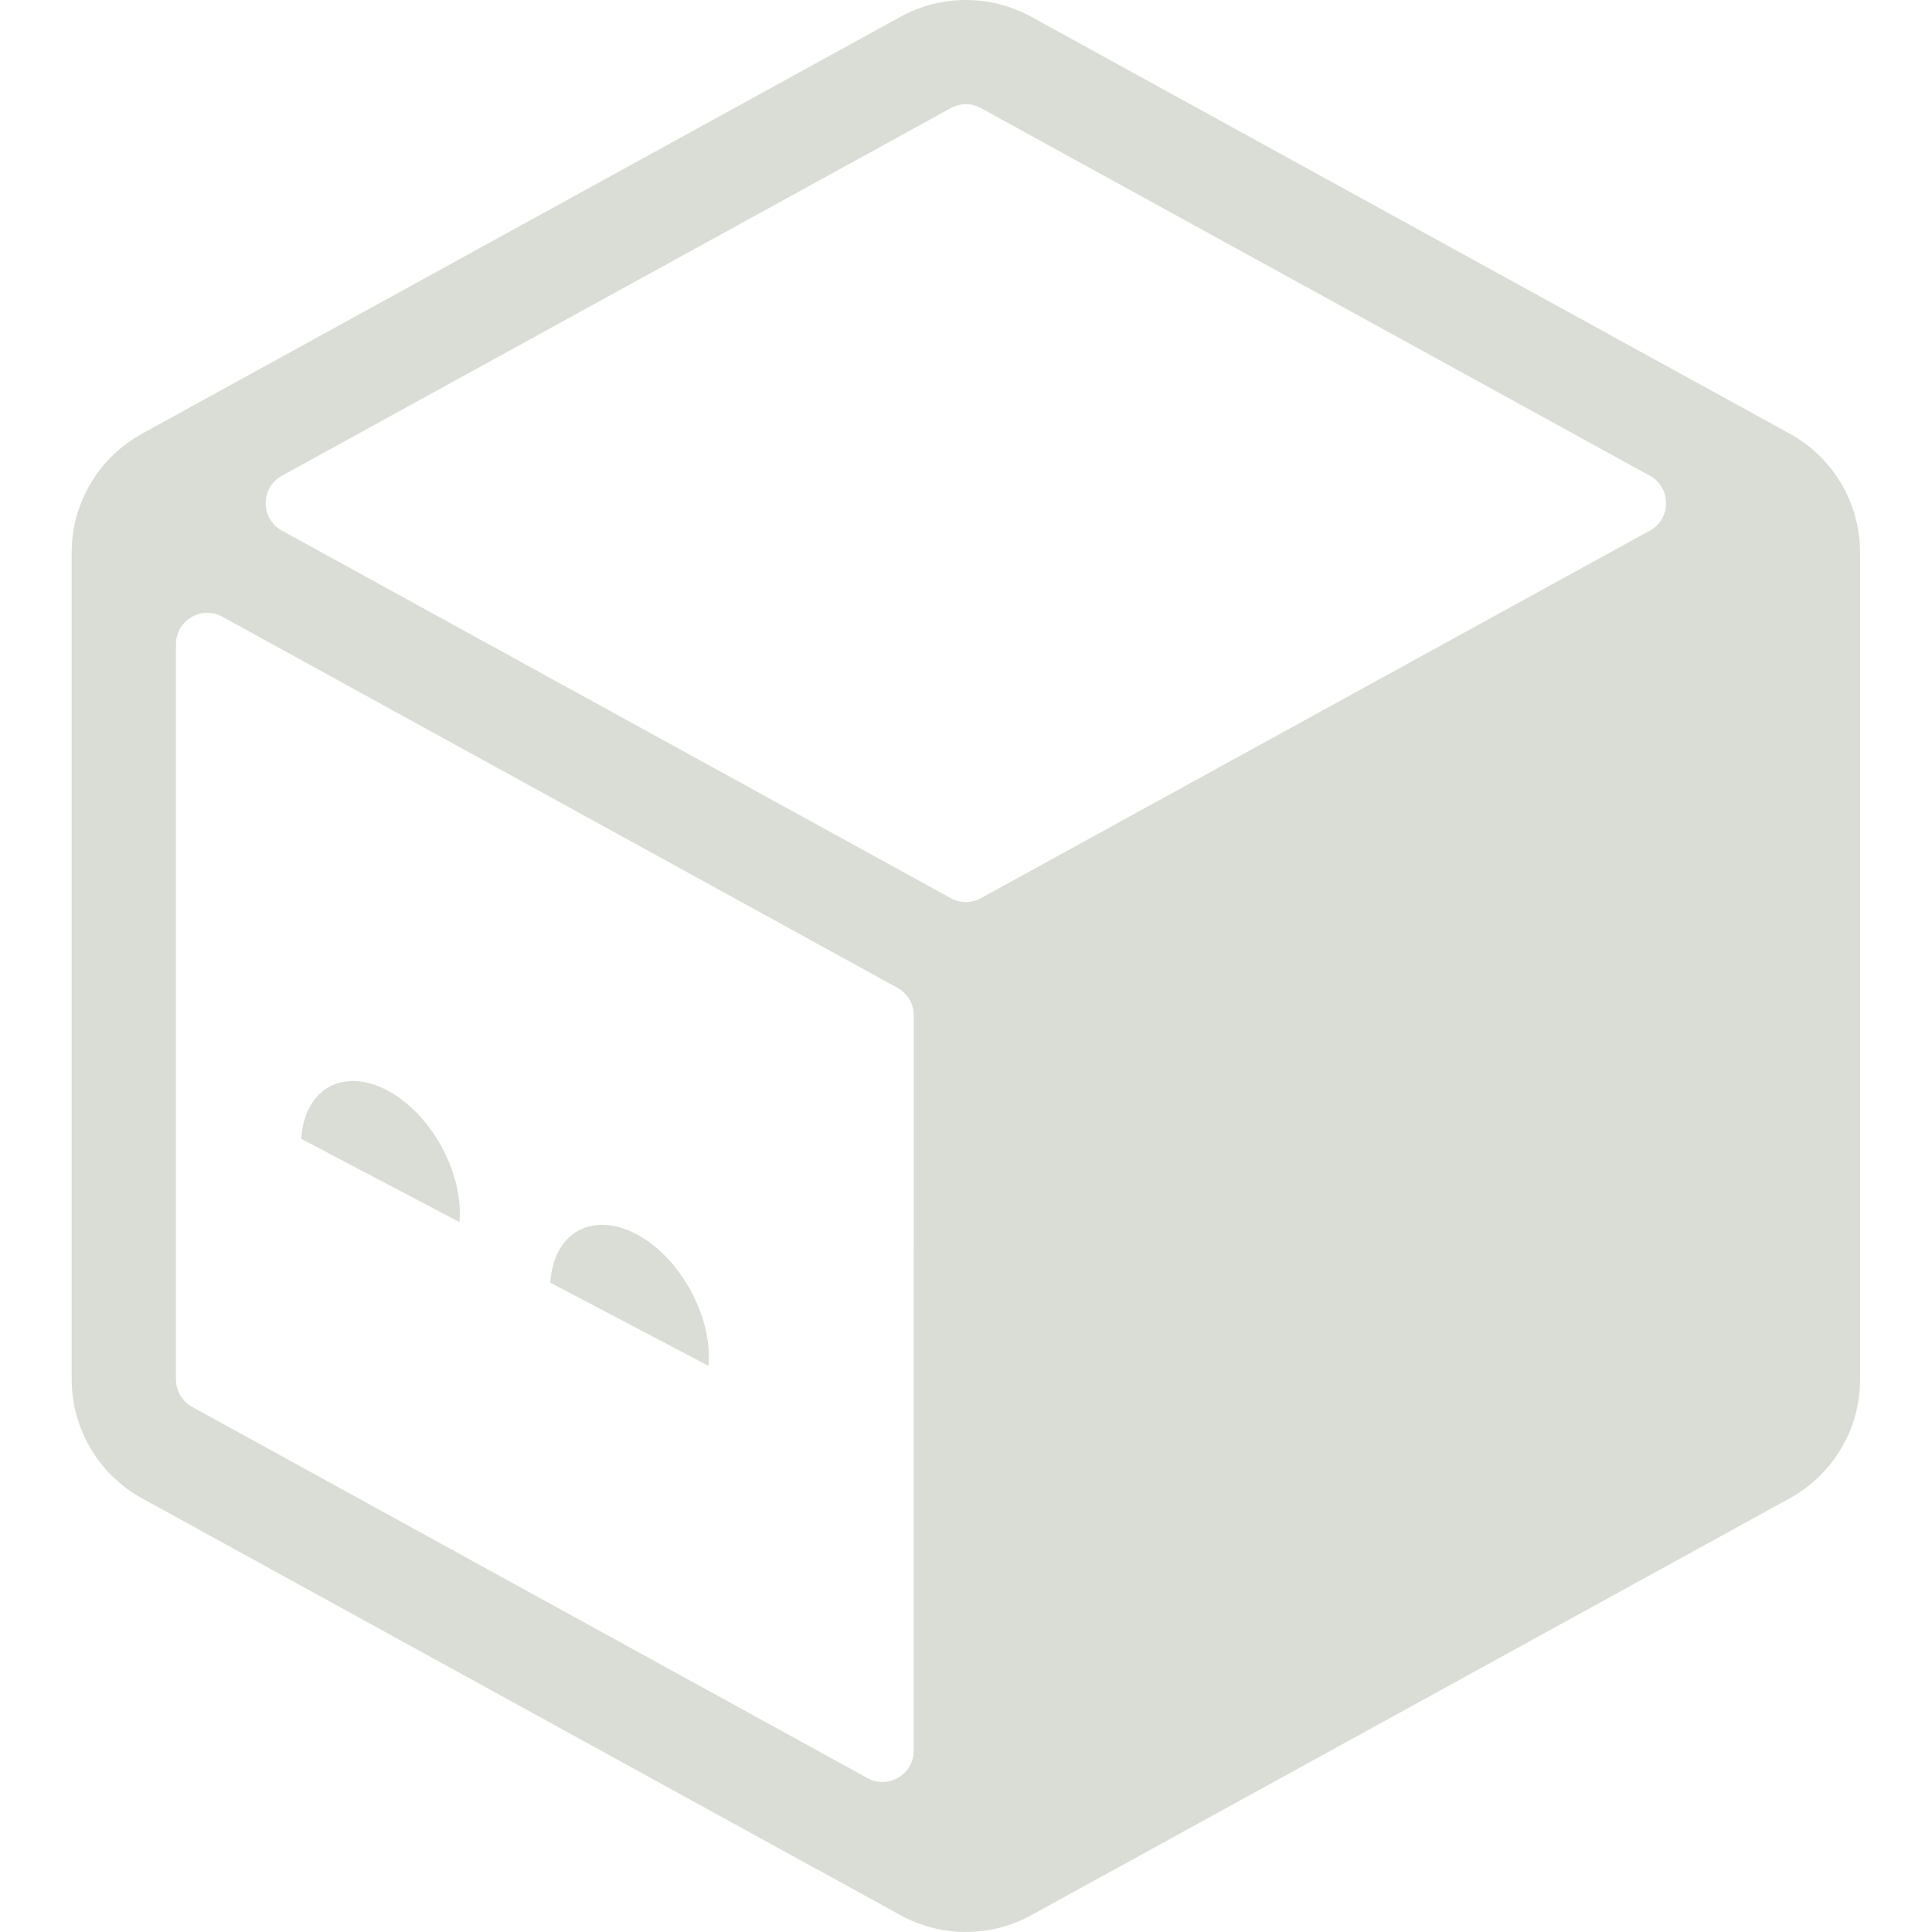 <svg width="40" height="40" viewBox="0 0 40 40" fill="none" xmlns="http://www.w3.org/2000/svg">
<path d="M16.974 38.733L16.919 38.705L2.939 31.02C2.499 30.778 2.132 30.422 1.876 29.989C1.62 29.557 1.485 29.064 1.484 28.561V11.44C1.484 10.416 2.043 9.473 2.939 8.98L18.646 0.346C19.06 0.119 19.525 0 19.998 0C20.47 0 20.935 0.119 21.349 0.346L35.199 7.96L35.236 7.98L35.246 7.983L35.239 7.981L37.056 8.98C37.953 9.473 38.511 10.416 38.511 11.44V28.561C38.511 29.585 37.953 30.526 37.056 31.02L23.076 38.705L23.026 38.731L21.349 39.653C20.508 40.115 19.488 40.115 18.646 39.653L16.974 38.733ZM17.968 36.818L17.988 36.828C18.408 37.033 18.904 36.736 18.918 36.265L18.919 21.02C18.919 20.785 18.789 20.566 18.583 20.453L4.603 12.768C4.171 12.531 3.643 12.843 3.643 13.336V28.561C3.643 28.796 3.771 29.015 3.978 29.128L17.968 36.818ZM14.671 28.271L14.663 28.276L11.398 26.558L11.393 26.551C11.394 26.546 11.394 26.54 11.394 26.535C11.433 26.026 11.649 25.66 11.971 25.481C12.294 25.303 12.721 25.313 13.171 25.55C13.624 25.788 14.018 26.211 14.289 26.701C14.561 27.19 14.709 27.748 14.671 28.26V28.271ZM9.514 25.295L9.506 25.298L6.239 23.58L6.236 23.573L6.238 23.556C6.274 23.05 6.491 22.683 6.814 22.503C7.138 22.325 7.563 22.335 8.014 22.573C8.466 22.811 8.861 23.233 9.133 23.723C9.403 24.213 9.553 24.77 9.514 25.281V25.295ZM34.483 10.296L34.478 10.266C34.457 10.178 34.418 10.095 34.363 10.024C34.309 9.952 34.239 9.892 34.159 9.85L20.309 2.238C20.214 2.185 20.107 2.158 19.998 2.158C19.889 2.158 19.782 2.185 19.686 2.238L5.836 9.85C5.566 9.998 5.459 10.291 5.514 10.555C5.551 10.721 5.653 10.878 5.819 10.976L19.686 18.596C19.879 18.703 20.116 18.703 20.309 18.596L34.178 10.975C34.429 10.826 34.531 10.548 34.483 10.296ZM5.529 10.566C5.529 10.565 5.524 10.561 5.521 10.556C5.518 10.553 5.514 10.55 5.514 10.551L5.529 10.566ZM4.751 7.966L4.746 7.97C4.749 7.976 4.754 7.98 4.754 7.98L4.751 7.966ZM4.763 7.978C4.761 7.98 4.759 7.98 4.758 7.98H4.754L4.763 7.978Z" fill="#DADDD5"/>
</svg>
